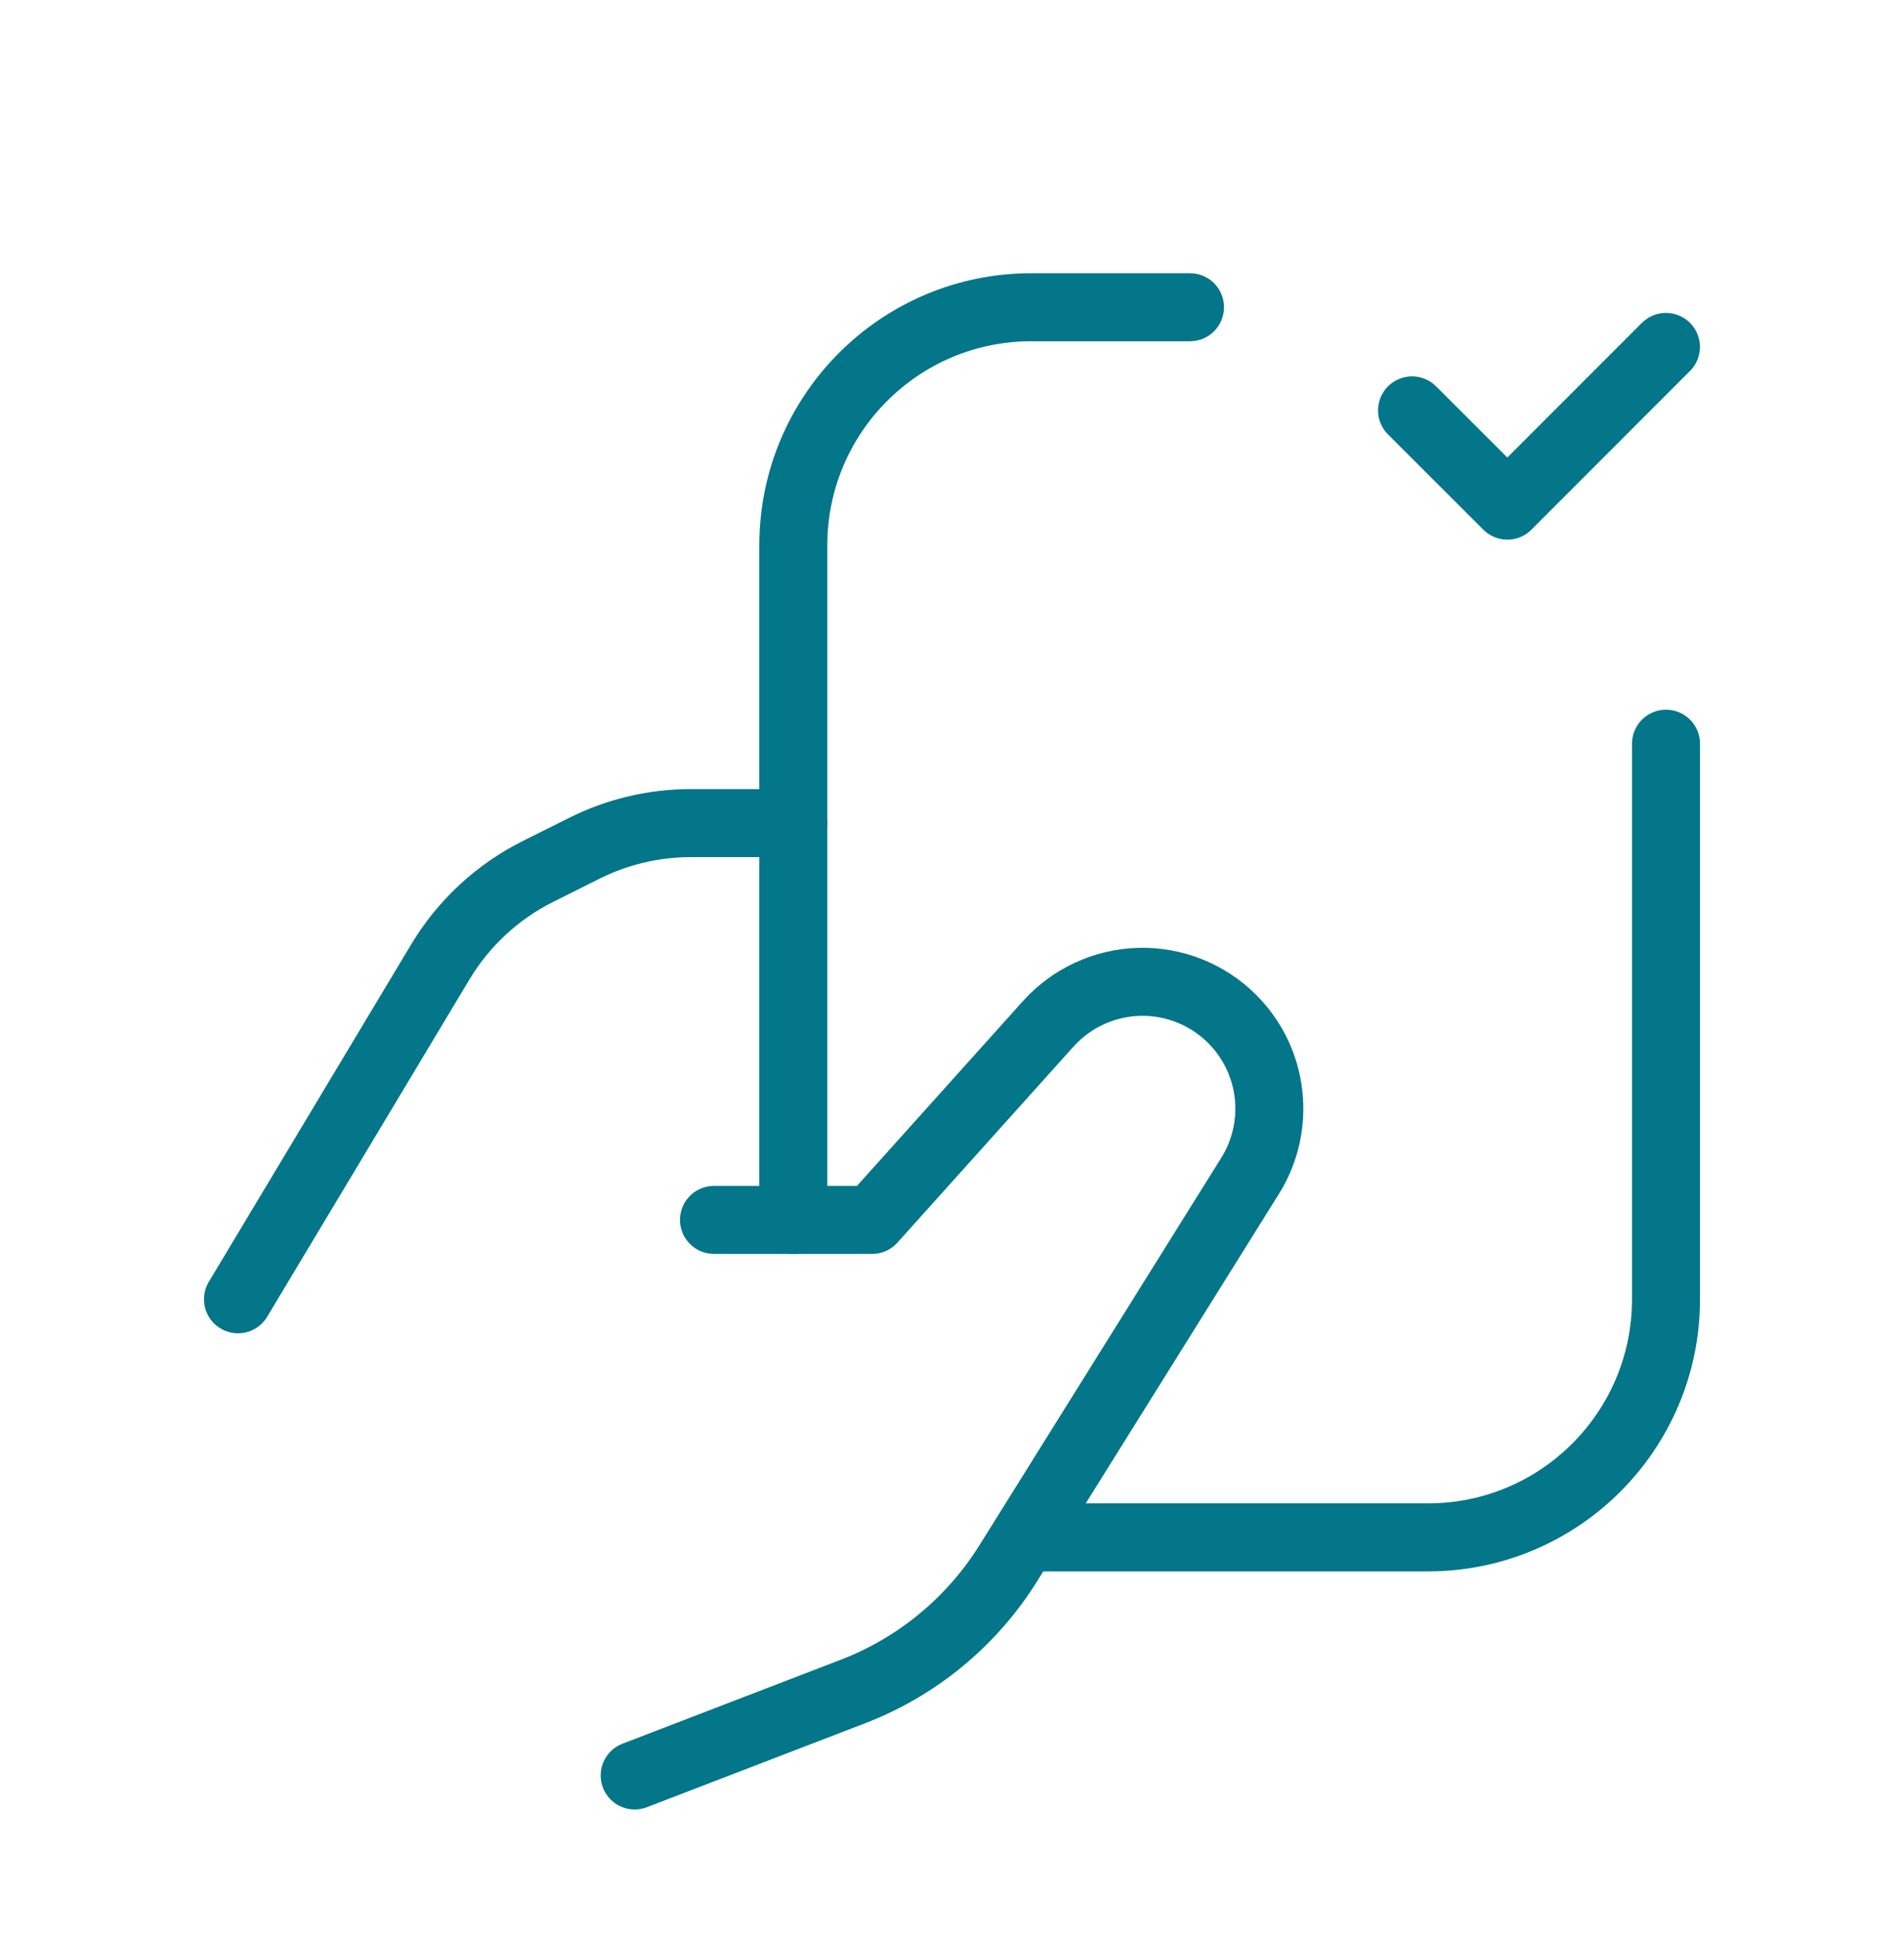 <svg xmlns="http://www.w3.org/2000/svg" width="56" height="57" viewBox="0 0 56 57" fill="none"><path d="M23.333 24.2H20.319C19.232 24.2 18.161 24.453 17.189 24.939L15.823 25.621C14.633 26.217 13.636 27.139 12.951 28.281L7 38.2" stroke="#037689" stroke-width="2" stroke-linecap="round" stroke-linejoin="round"></path><path d="M35 9.033H30.333C26.467 9.033 23.333 12.167 23.333 16.033V35.866" stroke="#037689" stroke-width="2" stroke-linecap="round" stroke-linejoin="round"></path><path d="M30.333 45.2H42C45.866 45.2 49 42.066 49 38.2V21.866" stroke="#037689" stroke-width="2" stroke-linecap="round" stroke-linejoin="round"></path><path d="M18.667 52.2L25.087 49.731C26.978 49.004 28.581 47.681 29.654 45.963L36.767 34.572C37.687 33.099 37.469 31.186 36.241 29.959V29.959C35.517 29.235 34.528 28.84 33.504 28.867C32.481 28.895 31.514 29.342 30.829 30.103L25.651 35.866H21" stroke="#037689" stroke-width="2" stroke-linecap="round" stroke-linejoin="round"></path><path d="M41.531 12.066L44.334 14.866L48.998 10.2" stroke="#037689" stroke-width="2" stroke-linecap="round" stroke-linejoin="round"></path></svg>